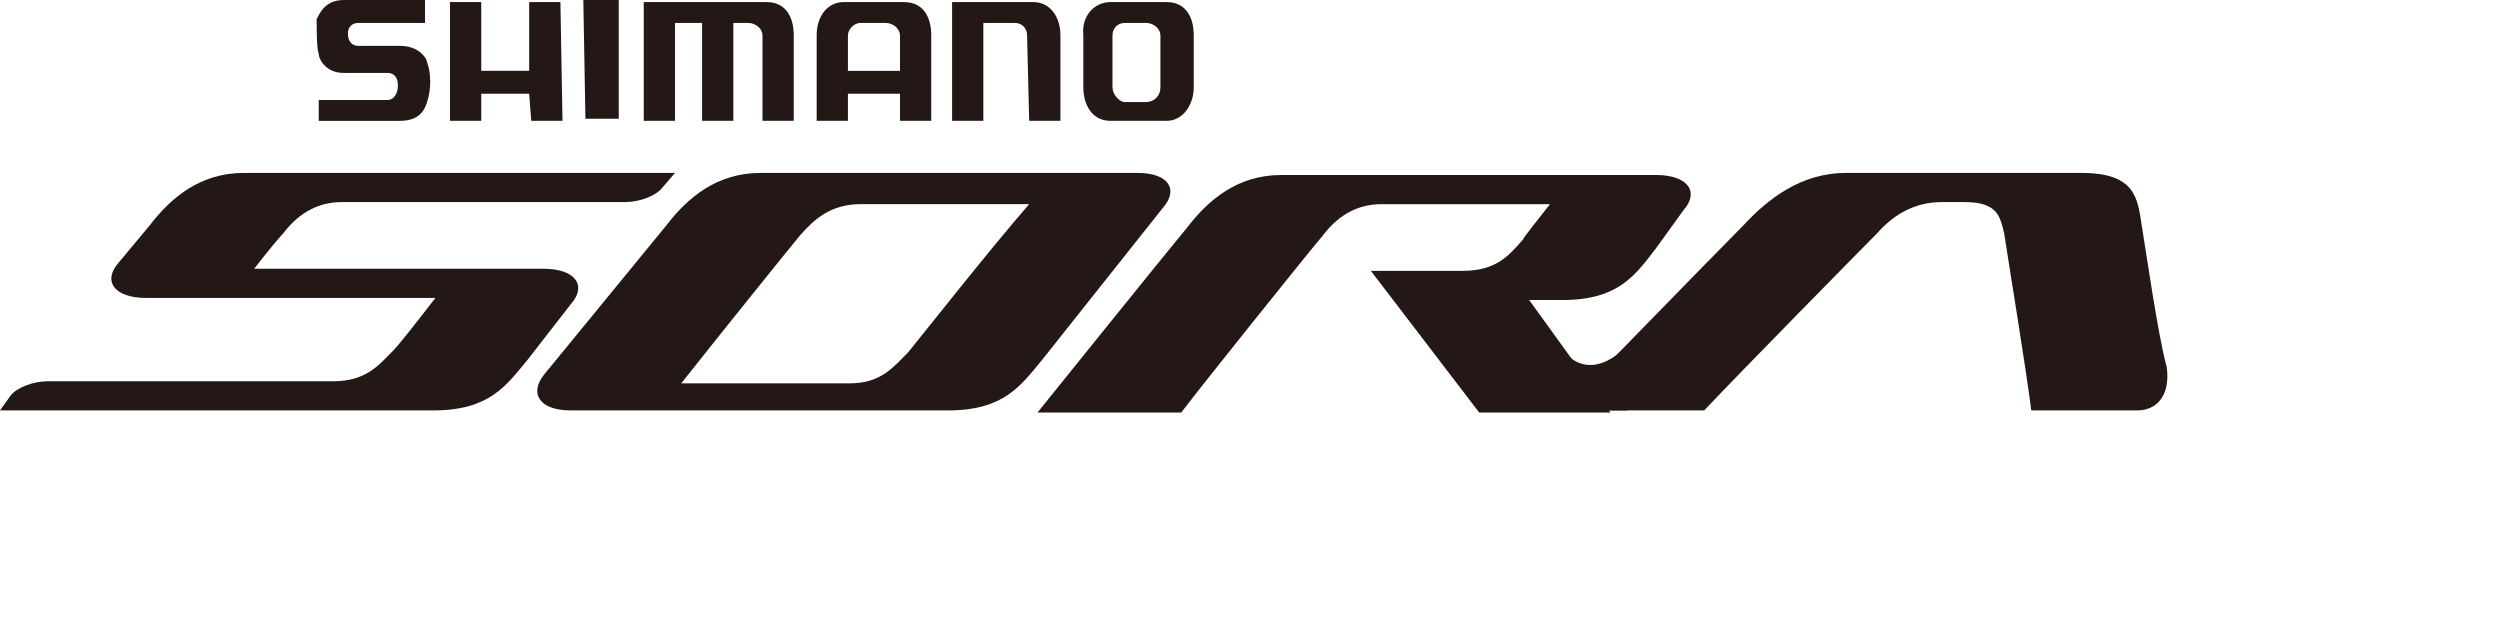 <?xml version="1.0" encoding="utf-8"?>
<!-- Generator: Adobe Illustrator 19.0.0, SVG Export Plug-In . SVG Version: 6.00 Build 0)  -->
<svg version="1.1" id="圖層_1" xmlns="http://www.w3.org/2000/svg" xmlns:xlink="http://www.w3.org/1999/xlink" x="0px" y="0px"
	 viewBox="-245 382 120 30" style="enable-background:new -245 382 120 30;" xml:space="preserve">
<style type="text/css">
	.st0{fill:#231815;}
</style>
<g>
	<path class="st0" d="M-169.8,399c0,0,1.1,1.4,2.9-0.4v3.1h-2.9V399z"/>
	<path class="st0" d="M-142.2,392.8c-0.2-1.3-0.3-2.5-2.9-2.5h-11.3c-2.1,0-3.7,1.2-4.9,2.5c-1.2,1.2-8.7,8.9-8.7,8.9h6.8
		c1.6-1.7,7.6-7.8,8.3-8.5c0.7-0.8,1.7-1.5,3.1-1.5h1.1c1.6,0,1.7,0.7,1.9,1.5c0.1,0.7,1.1,6.8,1.3,8.5h5.1c0.9,0,1.6-0.7,1.4-2.1
		C-141.4,398.2-142,394-142.2,392.8"/>
	<path class="st0" d="M-212.6,390.3h-20.7c-2.1,0-3.5,1.2-4.5,2.5l-1.5,1.8c-0.8,0.9-0.2,1.7,1.3,1.7h13.9c-1,1.3-1.8,2.3-2,2.5
		c-0.7,0.7-1.3,1.5-2.9,1.5h-13.7c-0.7,0-1.5,0.3-1.8,0.7l-0.5,0.7h20.8c2.7,0,3.5-1.2,4.5-2.4l2.1-2.7c0.8-0.9,0.2-1.7-1.3-1.7
		h-13.9c0.7-0.9,1.2-1.5,1.4-1.7c0.6-0.8,1.5-1.5,2.8-1.5h13.6c0.7,0,1.5-0.3,1.8-0.7L-212.6,390.3z"/>
	<path class="st0" d="M-201.4,398.9c-0.7,0.7-1.3,1.5-2.8,1.5h-8.1c1.9-2.4,5.2-6.5,5.7-7.1c0.7-0.8,1.5-1.5,2.9-1.5h8.1
		C-197.6,394.1-200.9,398.3-201.4,398.9 M-190.4,390.3h-18.1c-2.1,0-3.5,1.2-4.5,2.5l-5.9,7.2c-0.7,0.9-0.2,1.7,1.3,1.7h18.1
		c2.7,0,3.5-1.2,4.5-2.4l5.8-7.3C-188.4,391.1-188.9,390.3-190.4,390.3"/>
	<path class="st0" d="M-164.2,392.1c0.8-0.9,0.2-1.7-1.3-1.7h-18c-2.1,0-3.5,1.2-4.5,2.5c-1,1.2-7.2,8.9-7.2,8.9h6.9
		c1.3-1.7,6.2-7.8,6.8-8.5c0.6-0.8,1.5-1.5,2.8-1.5h8.1c-0.7,0.9-1.2,1.5-1.3,1.7c-0.7,0.8-1.3,1.5-2.9,1.5h-0.1h-4.3l5.2,6.8h6.3
		l-3.9-5.4h1.6c2.7,0,3.5-1.2,4.5-2.5L-164.2,392.1z"/>
	<path class="st0" d="M-195.6,387.8l-0.1-4.1c0-0.3-0.2-0.6-0.6-0.6h-1.5v4.7h-1.5v-5.7h3.9c0.8,0,1.3,0.7,1.3,1.6v4.1H-195.6z
		 M-204.3,383.7v1.7h2.5v-1.7c0-0.3-0.3-0.6-0.7-0.6h-1.2C-204,383.1-204.3,383.4-204.3,383.7 M-204.3,387.8h-1.5v-4.1
		c0-0.9,0.5-1.6,1.3-1.6h2.9c0.9,0,1.3,0.7,1.3,1.6v4.1h-1.5v-1.3h-2.5V387.8z M-208.4,387.8v-4.1c0-0.3-0.3-0.6-0.7-0.6h-0.7v4.7
		h-1.5v-4.7h-1.3v4.7h-1.5v-5.7h5.9c0.9,0,1.3,0.7,1.3,1.6v4.1H-208.4z M-189.3,383.7c0-0.3-0.3-0.6-0.7-0.6h-1
		c-0.4,0-0.6,0.3-0.6,0.6v2.5c0,0.3,0.3,0.7,0.6,0.7h1c0.4,0,0.7-0.3,0.7-0.7V383.7z M-187.7,386.2c0,0.8-0.5,1.6-1.3,1.6h-2.7
		c-0.9,0-1.3-0.8-1.3-1.6v-2.5c-0.1-0.9,0.5-1.6,1.3-1.6h2.7c0.9,0,1.3,0.7,1.3,1.6V386.2z M-221.9,387.8h-1.5v-5.7h1.5v3.3h2.3
		v-3.3h1.5l0.1,5.7h-1.5l-0.1-1.3h-2.3V387.8z M-224.5,383.1h-3.3c-0.3,0-0.5,0.2-0.5,0.5c0,0.4,0.2,0.6,0.5,0.6h2
		c0.9,0,1.3,0.6,1.3,0.8c0.2,0.5,0.2,1.3,0,1.9c-0.1,0.3-0.3,0.9-1.3,0.9h-3.9v-1h3.3c0.3,0,0.5-0.3,0.5-0.7c0-0.4-0.2-0.6-0.5-0.6
		h-2.1c-0.9,0-1.2-0.7-1.2-0.9c-0.1-0.3-0.1-1.1-0.1-1.7c0.1-0.1,0.3-0.9,1.3-0.9h3.9v1.1L-224.5,383.1L-224.5,383.1z M-217,382h1.7
		v5.7h-1.6L-217,382z"/>
</g>
</svg>
